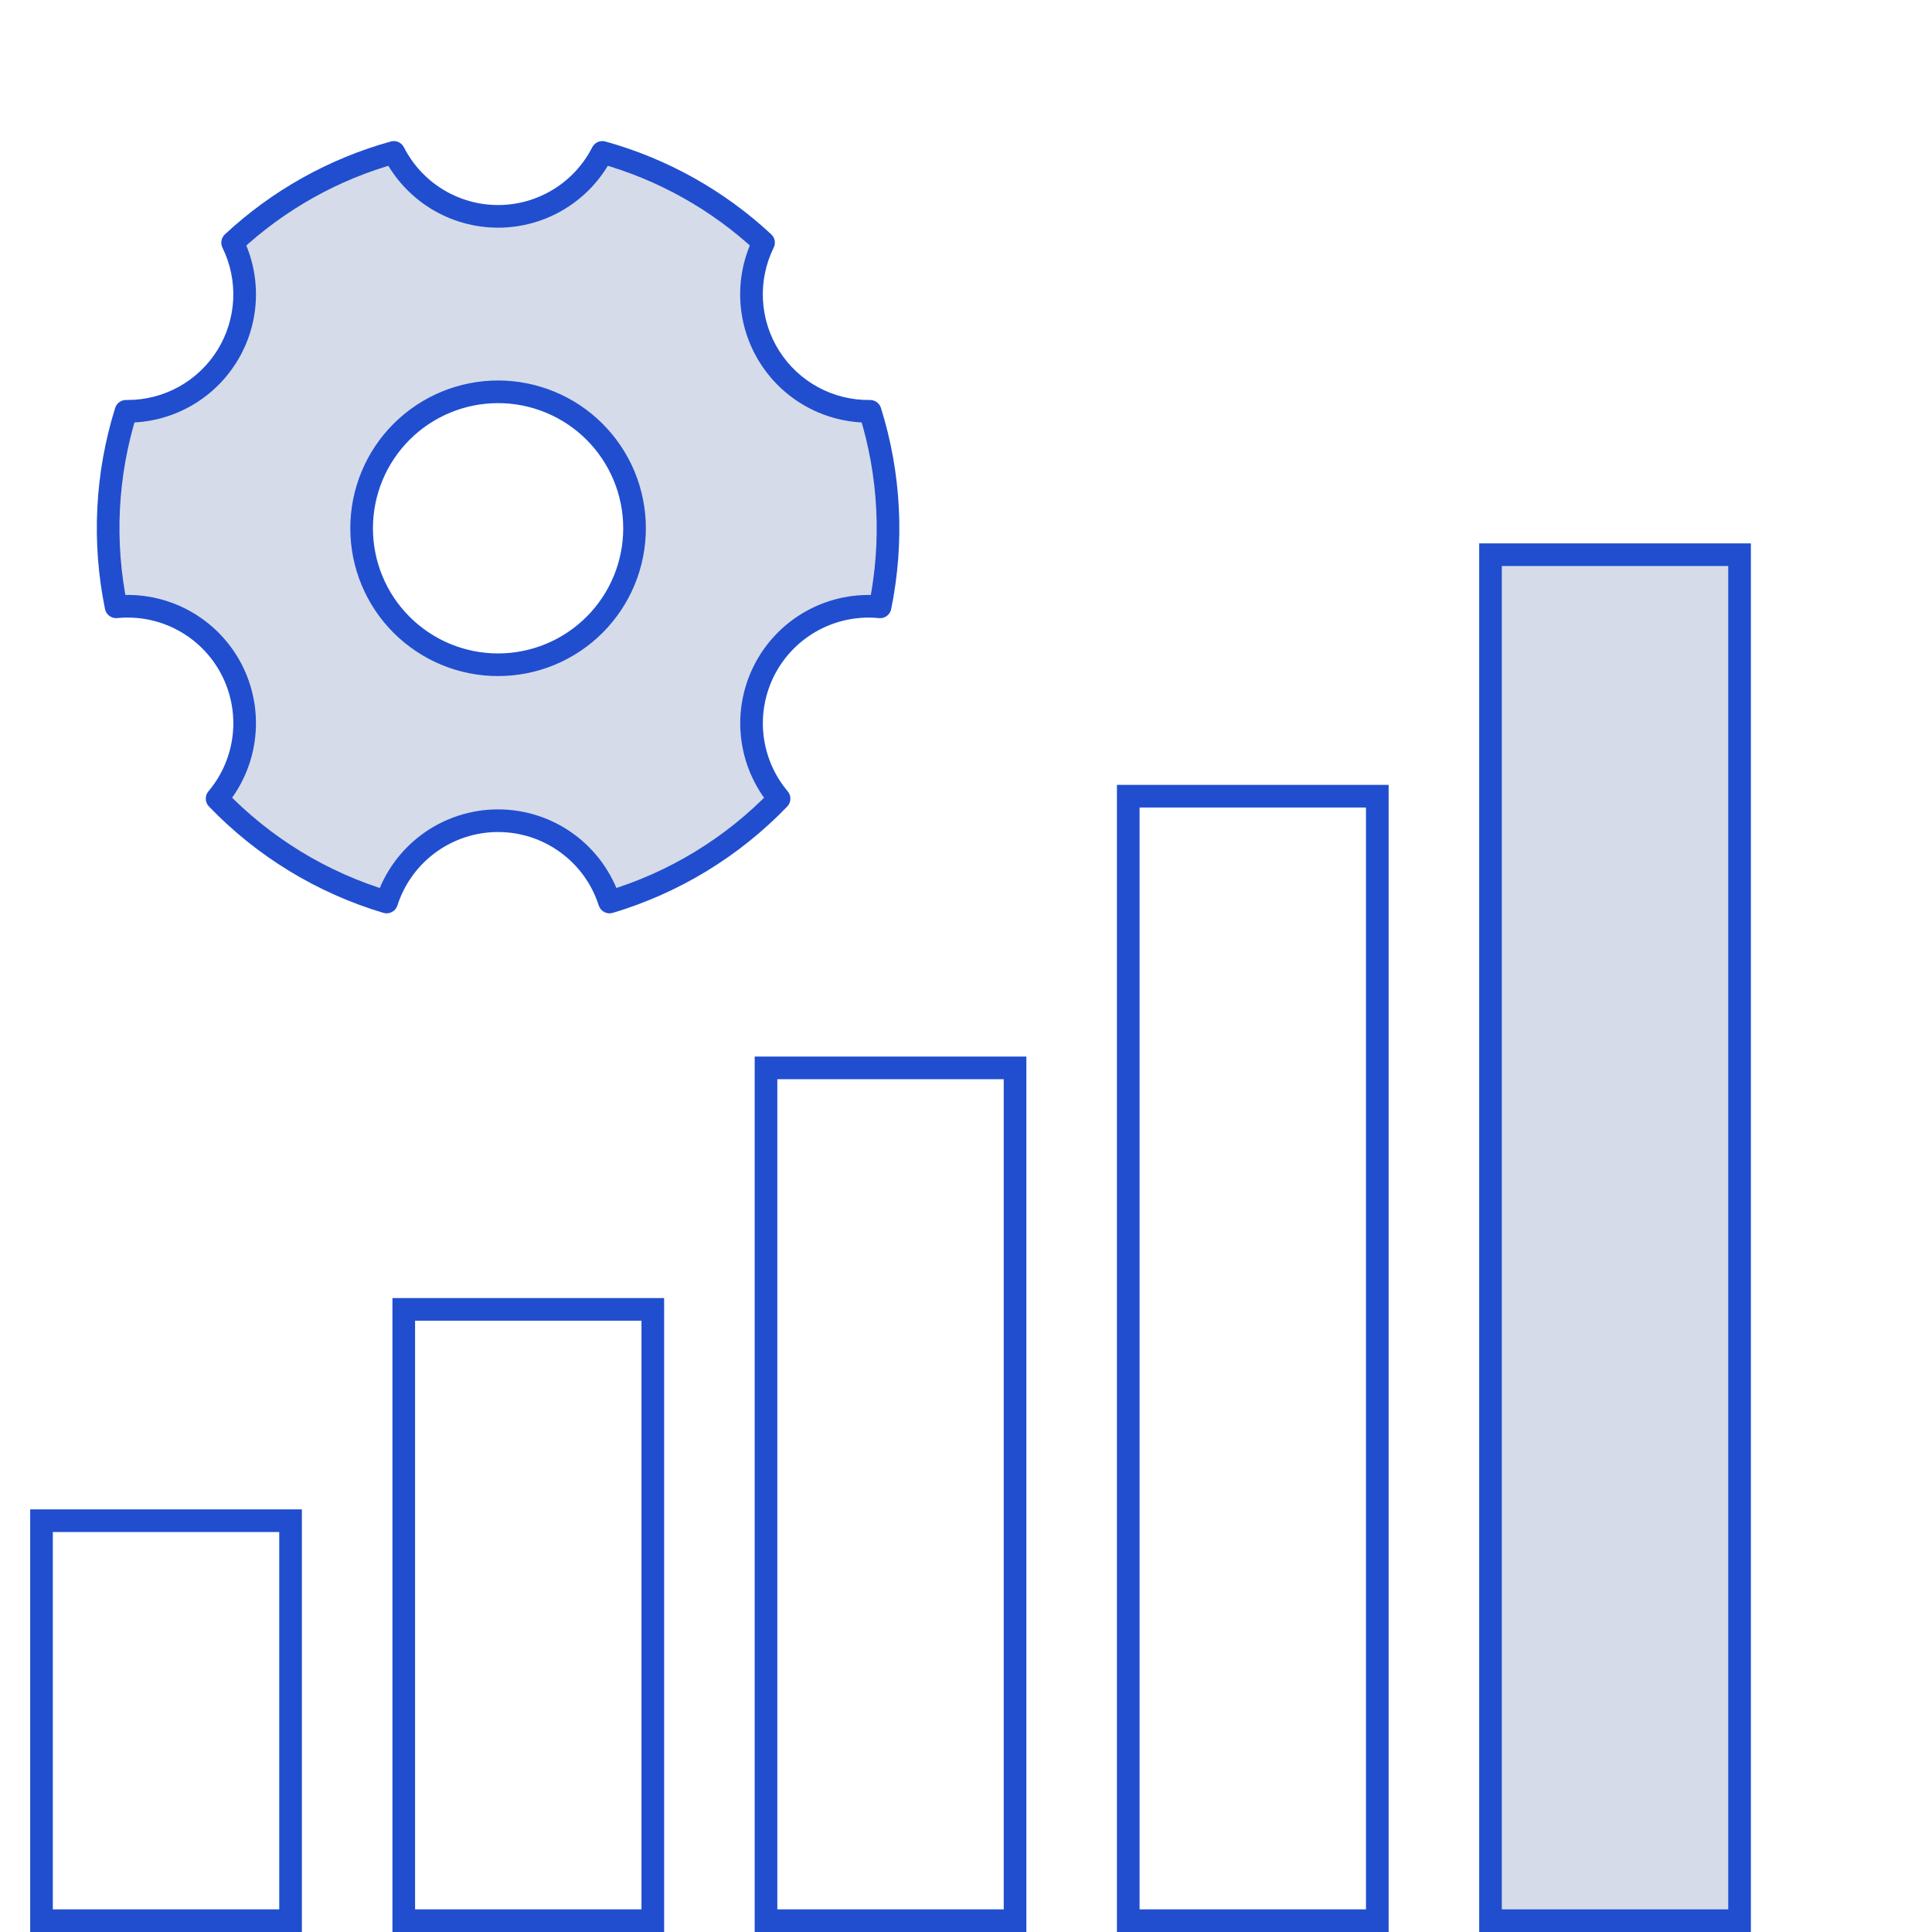 <svg width="64" height="64" viewBox="0 0 64 64" fill="none" xmlns="http://www.w3.org/2000/svg">
<rect x="1.375" y="50.375" width="8.25" height="13.25" stroke="#204ECF" stroke-width="0.75"/>
<rect x="13.375" y="43.375" width="8.25" height="20.25" stroke="#204ECF" stroke-width="0.75"/>
<rect x="25.375" y="35.375" width="8.25" height="28.25" stroke="#204ECF" stroke-width="0.75"/>
<rect x="37.375" y="26.375" width="8.25" height="37.25" stroke="#204ECF" stroke-width="0.75"/>
<rect x="49.375" y="18.375" width="8.25" height="45.25" fill="#D6DBE9" stroke="#204ECF" stroke-width="0.75"/>
<path fill-rule="evenodd" clip-rule="evenodd" d="M7.192 26.455C8.737 28.063 10.671 29.243 12.808 29.881C13.058 29.098 13.551 28.416 14.214 27.932C14.878 27.448 15.678 27.187 16.5 27.187C17.321 27.187 18.121 27.448 18.785 27.932C19.448 28.416 19.941 29.098 20.191 29.881C22.328 29.243 24.263 28.064 25.808 26.456C25.311 25.867 25.002 25.143 24.919 24.376C24.836 23.61 24.983 22.836 25.342 22.153C25.702 21.471 26.256 20.912 26.935 20.546C27.614 20.181 28.387 20.027 29.154 20.103C29.594 17.95 29.481 15.722 28.825 13.625C28.161 13.634 27.507 13.474 26.923 13.158C26.34 12.842 25.848 12.381 25.493 11.821C25.139 11.26 24.934 10.617 24.899 9.955C24.864 9.293 25 8.632 25.293 8.037C23.779 6.627 21.947 5.602 19.953 5.048C19.629 5.686 19.135 6.221 18.525 6.595C17.916 6.969 17.215 7.167 16.5 7.167C15.784 7.167 15.083 6.969 14.474 6.595C13.864 6.221 13.37 5.686 13.046 5.048C11.052 5.602 9.22 6.628 7.706 8.039C7.997 8.629 8.132 9.285 8.099 9.942C8.067 10.6 7.867 11.239 7.519 11.798C7.171 12.357 6.686 12.818 6.111 13.138C5.535 13.457 4.887 13.625 4.229 13.625H4.173C3.518 15.721 3.405 17.95 3.846 20.101C4.614 20.025 5.386 20.18 6.065 20.545C6.744 20.91 7.299 21.47 7.658 22.152C8.017 22.834 8.165 23.608 8.082 24.375C7.998 25.141 7.689 25.866 7.192 26.455ZM18.229 21.677C17.681 21.904 17.093 22.021 16.499 22.021C15.3 22.021 14.15 21.544 13.303 20.697C12.455 19.849 11.979 18.699 11.979 17.5C11.979 16.301 12.455 15.151 13.303 14.303C14.15 13.455 15.3 12.979 16.499 12.979C17.093 12.979 17.681 13.096 18.229 13.323C18.778 13.55 19.276 13.883 19.696 14.303C20.116 14.723 20.449 15.221 20.676 15.77C20.903 16.318 21.02 16.906 21.02 17.5C21.02 18.094 20.903 18.681 20.676 19.23C20.449 19.778 20.116 20.277 19.696 20.697C19.276 21.116 18.778 21.449 18.229 21.677Z" fill="#D6DBE9"/>
<path d="M12.808 29.881L12.701 30.24C12.896 30.298 13.103 30.189 13.165 29.995L12.808 29.881ZM7.192 26.455L6.905 26.213C6.781 26.36 6.788 26.577 6.921 26.715L7.192 26.455ZM14.214 27.932L13.993 27.629H13.993L14.214 27.932ZM18.785 27.932L19.006 27.629H19.006L18.785 27.932ZM20.191 29.881L19.834 29.995C19.896 30.189 20.103 30.298 20.298 30.24L20.191 29.881ZM25.808 26.456L26.079 26.716C26.212 26.578 26.219 26.361 26.095 26.215L25.808 26.456ZM24.919 24.376L24.546 24.416L24.919 24.376ZM25.342 22.153L25.011 21.979L25.342 22.153ZM26.935 20.546L27.113 20.877L26.935 20.546ZM29.154 20.103L29.117 20.476C29.308 20.495 29.483 20.366 29.521 20.178L29.154 20.103ZM28.825 13.625L29.182 13.513C29.133 13.355 28.985 13.248 28.819 13.25L28.825 13.625ZM26.923 13.158L26.745 13.487L26.745 13.487L26.923 13.158ZM25.293 8.037L25.63 8.203C25.703 8.055 25.67 7.876 25.549 7.763L25.293 8.037ZM19.953 5.048L20.054 4.687C19.882 4.639 19.7 4.719 19.619 4.878L19.953 5.048ZM18.525 6.595L18.329 6.275V6.275L18.525 6.595ZM14.474 6.595L14.67 6.275L14.67 6.275L14.474 6.595ZM13.046 5.048L13.38 4.878C13.299 4.719 13.117 4.639 12.945 4.687L13.046 5.048ZM7.706 8.039L7.45 7.764C7.329 7.877 7.296 8.056 7.369 8.204L7.706 8.039ZM8.099 9.942L8.474 9.961L8.099 9.942ZM7.519 11.798L7.201 11.6L7.201 11.6L7.519 11.798ZM6.111 13.138L5.929 12.81H5.929L6.111 13.138ZM4.229 13.625L4.229 13.25H4.229V13.625ZM4.173 13.625V13.25C4.009 13.25 3.864 13.357 3.815 13.513L4.173 13.625ZM3.846 20.101L3.479 20.177C3.518 20.365 3.692 20.494 3.883 20.475L3.846 20.101ZM6.065 20.545L5.887 20.875H5.887L6.065 20.545ZM7.658 22.152L7.99 21.977H7.99L7.658 22.152ZM8.082 24.375L8.454 24.415L8.082 24.375ZM18.229 21.677L18.086 21.33H18.086L18.229 21.677ZM13.303 20.697L13.037 20.962L13.303 20.697ZM18.229 13.323L18.086 13.67L18.229 13.323ZM19.696 14.303L19.961 14.038L19.696 14.303ZM20.676 15.77L21.023 15.626V15.626L20.676 15.77ZM20.676 19.23L20.33 19.086V19.086L20.676 19.23ZM19.696 20.697L19.961 20.962V20.962L19.696 20.697ZM12.915 29.521C10.841 28.902 8.962 27.756 7.462 26.195L6.921 26.715C8.511 28.369 10.502 29.584 12.701 30.24L12.915 29.521ZM13.993 27.629C13.266 28.16 12.726 28.908 12.451 29.766L13.165 29.995C13.391 29.288 13.836 28.672 14.435 28.235L13.993 27.629ZM16.5 26.812C15.599 26.812 14.721 27.098 13.993 27.629L14.435 28.235C15.035 27.797 15.758 27.562 16.5 27.562V26.812ZM19.006 27.629C18.278 27.098 17.4 26.812 16.5 26.812V27.562C17.241 27.562 17.964 27.797 18.563 28.235L19.006 27.629ZM20.548 29.766C20.273 28.908 19.733 28.16 19.006 27.629L18.563 28.235C19.163 28.672 19.608 29.288 19.834 29.995L20.548 29.766ZM25.538 26.197C24.038 27.757 22.159 28.902 20.084 29.521L20.298 30.24C22.497 29.584 24.488 28.37 26.079 26.716L25.538 26.197ZM24.546 24.416C24.637 25.257 24.977 26.052 25.522 26.698L26.095 26.215C25.646 25.682 25.366 25.028 25.291 24.336L24.546 24.416ZM25.011 21.979C24.617 22.727 24.455 23.576 24.546 24.416L25.291 24.336C25.216 23.643 25.35 22.944 25.674 22.328L25.011 21.979ZM26.758 20.216C26.013 20.617 25.405 21.23 25.011 21.979L25.674 22.328C25.999 21.712 26.5 21.206 27.113 20.877L26.758 20.216ZM29.191 19.73C28.349 19.646 27.502 19.815 26.758 20.216L27.113 20.877C27.726 20.547 28.424 20.407 29.117 20.476L29.191 19.73ZM28.467 13.737C29.104 15.773 29.214 17.938 28.787 20.027L29.521 20.178C29.974 17.963 29.858 15.67 29.182 13.513L28.467 13.737ZM26.745 13.487C27.384 13.834 28.102 14.01 28.83 14L28.819 13.25C28.22 13.259 27.629 13.113 27.102 12.828L26.745 13.487ZM25.176 12.021C25.565 12.636 26.105 13.141 26.745 13.487L27.102 12.828C26.575 12.543 26.13 12.127 25.81 11.62L25.176 12.021ZM24.525 9.975C24.563 10.701 24.788 11.406 25.176 12.021L25.81 11.62C25.49 11.114 25.305 10.534 25.274 9.935L24.525 9.975ZM24.957 7.871C24.635 8.524 24.486 9.248 24.525 9.975L25.274 9.935C25.242 9.337 25.365 8.74 25.63 8.203L24.957 7.871ZM19.853 5.41C21.789 5.947 23.567 6.942 25.038 8.312L25.549 7.763C23.99 6.312 22.106 5.257 20.054 4.687L19.853 5.41ZM18.721 6.915C19.39 6.504 19.932 5.917 20.288 5.218L19.619 4.878C19.326 5.454 18.88 5.938 18.329 6.275L18.721 6.915ZM16.5 7.542C17.284 7.542 18.053 7.325 18.721 6.915L18.329 6.275C17.779 6.613 17.145 6.792 16.5 6.792V7.542ZM14.277 6.915C14.946 7.325 15.715 7.542 16.5 7.542V6.792C15.854 6.792 15.22 6.613 14.67 6.275L14.277 6.915ZM12.711 5.218C13.067 5.917 13.609 6.504 14.277 6.915L14.67 6.275C14.119 5.938 13.673 5.454 13.38 4.878L12.711 5.218ZM7.961 8.313C9.432 6.943 11.21 5.947 13.146 5.41L12.945 4.687C10.893 5.257 9.008 6.312 7.45 7.764L7.961 8.313ZM8.474 9.961C8.51 9.24 8.361 8.521 8.042 7.873L7.369 8.204C7.632 8.738 7.754 9.33 7.725 9.924L8.474 9.961ZM7.837 11.996C8.219 11.383 8.438 10.682 8.474 9.961L7.725 9.924C7.695 10.518 7.515 11.095 7.201 11.6L7.837 11.996ZM6.293 13.466C6.924 13.115 7.456 12.609 7.837 11.996L7.201 11.6C6.886 12.104 6.449 12.521 5.929 12.81L6.293 13.466ZM4.229 14C4.951 14 5.661 13.816 6.293 13.466L5.929 12.81C5.409 13.099 4.823 13.25 4.229 13.25L4.229 14ZM4.173 14H4.229V13.25H4.173V14ZM4.214 20.026C3.785 17.937 3.895 15.773 4.531 13.737L3.815 13.513C3.141 15.67 3.025 17.963 3.479 20.177L4.214 20.026ZM6.243 20.215C5.498 19.814 4.651 19.645 3.809 19.728L3.883 20.475C4.576 20.406 5.274 20.545 5.887 20.875L6.243 20.215ZM7.99 21.977C7.596 21.229 6.987 20.616 6.243 20.215L5.887 20.875C6.501 21.205 7.002 21.711 7.326 22.327L7.99 21.977ZM8.454 24.415C8.545 23.574 8.384 22.726 7.99 21.977L7.326 22.327C7.65 22.943 7.784 23.642 7.709 24.334L8.454 24.415ZM7.478 26.697C8.023 26.05 8.363 25.256 8.454 24.415L7.709 24.334C7.634 25.027 7.354 25.681 6.905 26.213L7.478 26.697ZM16.499 22.396C17.142 22.396 17.779 22.269 18.373 22.023L18.086 21.33C17.583 21.538 17.044 21.646 16.499 21.646V22.396ZM13.037 20.962C13.956 21.88 15.201 22.396 16.499 22.396V21.646C15.4 21.646 14.345 21.209 13.568 20.431L13.037 20.962ZM11.604 17.5C11.604 18.798 12.119 20.044 13.037 20.962L13.568 20.431C12.79 19.654 12.354 18.599 12.354 17.5H11.604ZM13.037 14.038C12.119 14.956 11.604 16.201 11.604 17.5H12.354C12.354 16.4 12.79 15.346 13.568 14.568L13.037 14.038ZM16.499 12.604C15.201 12.604 13.956 13.12 13.037 14.038L13.568 14.568C14.345 13.791 15.4 13.354 16.499 13.354V12.604ZM18.373 12.977C17.779 12.731 17.142 12.604 16.499 12.604V13.354C17.044 13.354 17.583 13.461 18.086 13.67L18.373 12.977ZM19.961 14.038C19.507 13.583 18.967 13.223 18.373 12.977L18.086 13.67C18.589 13.878 19.046 14.183 19.431 14.568L19.961 14.038ZM21.023 15.626C20.776 15.032 20.416 14.493 19.961 14.038L19.431 14.568C19.816 14.953 20.121 15.41 20.33 15.913L21.023 15.626ZM21.395 17.5C21.395 16.857 21.268 16.22 21.023 15.626L20.33 15.913C20.538 16.416 20.645 16.955 20.645 17.5H21.395ZM21.023 19.373C21.268 18.779 21.395 18.143 21.395 17.5H20.645C20.645 18.044 20.538 18.583 20.33 19.086L21.023 19.373ZM19.961 20.962C20.416 20.507 20.776 19.967 21.023 19.373L20.33 19.086C20.121 19.589 19.816 20.046 19.431 20.431L19.961 20.962ZM18.373 22.023C18.967 21.777 19.507 21.416 19.961 20.962L19.431 20.431C19.046 20.816 18.589 21.122 18.086 21.33L18.373 22.023Z" fill="#204ECF"/>
</svg>
